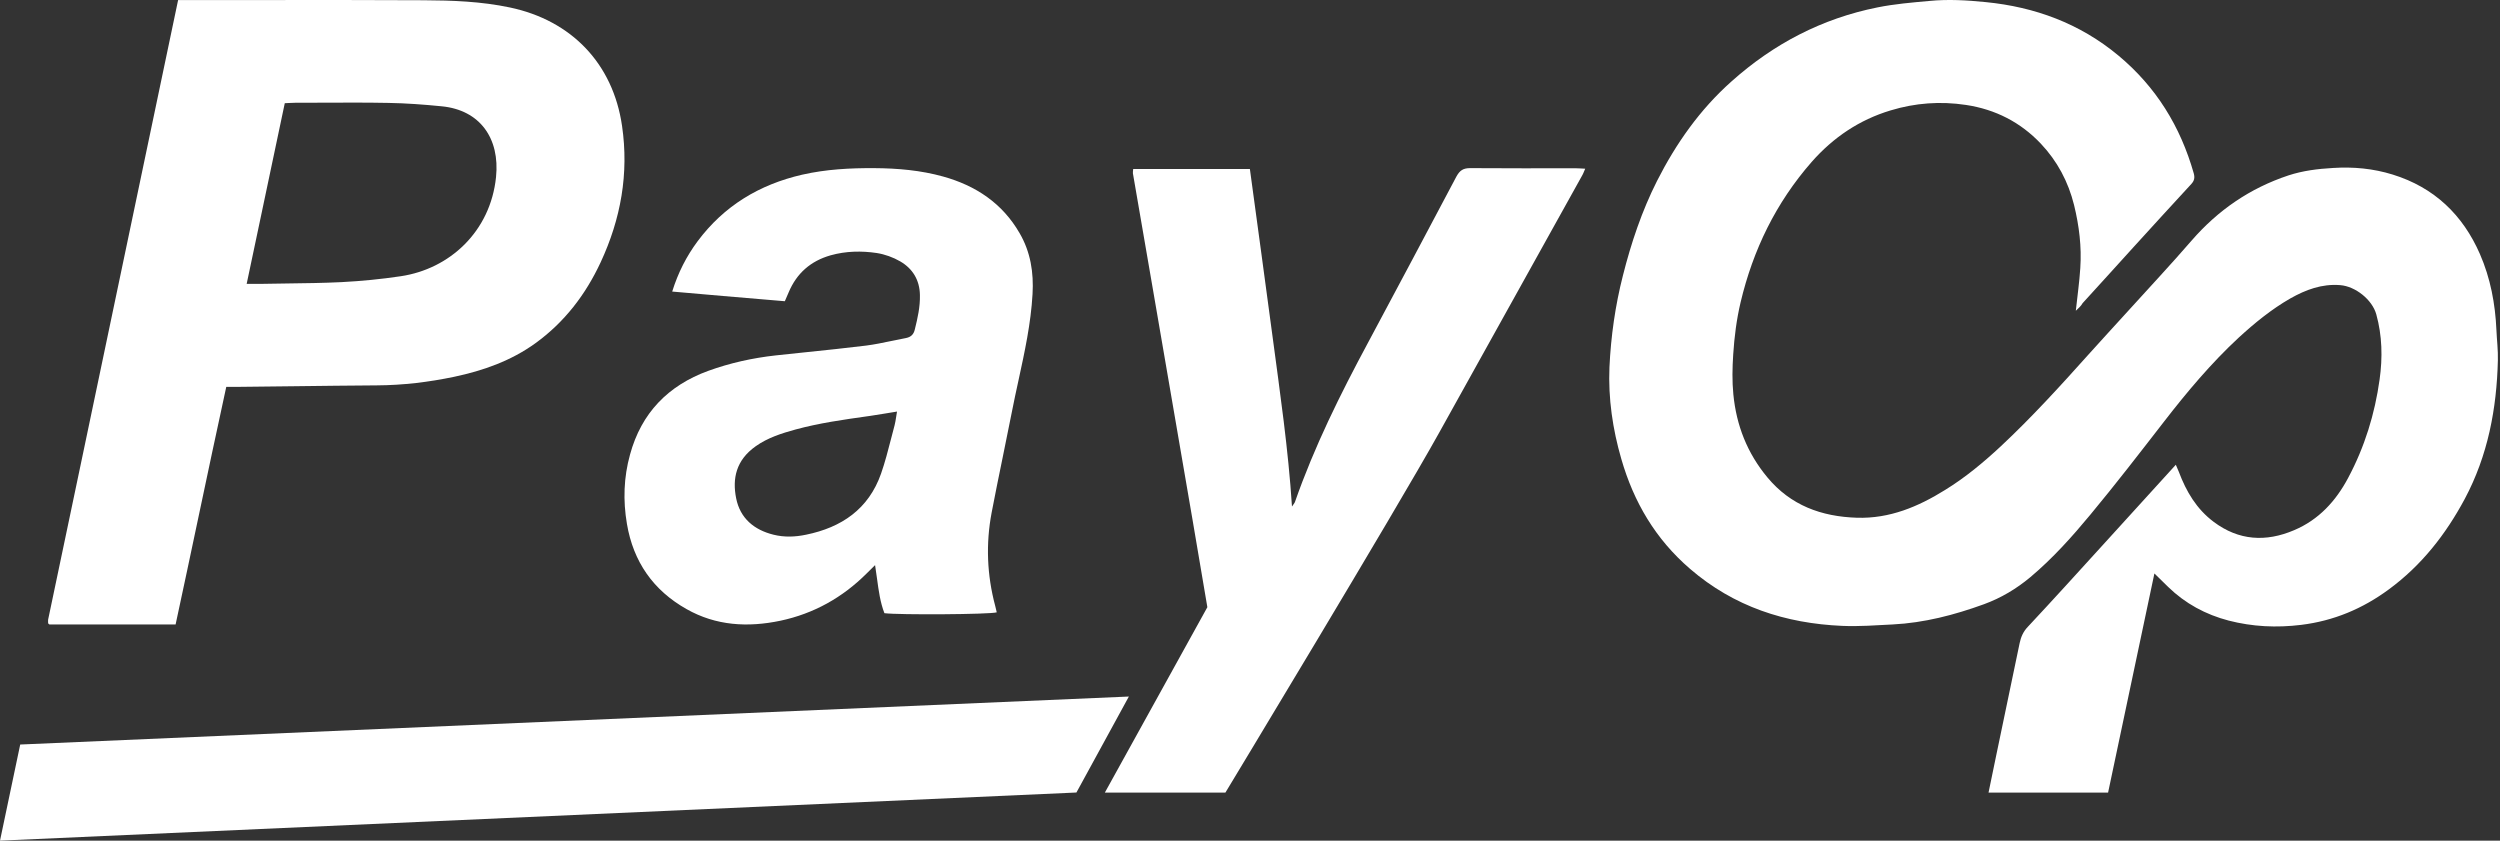 <svg width="342" height="115" viewBox="0 0 342 115" fill="none" xmlns="http://www.w3.org/2000/svg">
<rect x="0" y="0" width="342" height="115" fill="#333333" stroke="none"/>
<path d="M283.971 42.513C284.188 40.475 284.466 38.574 284.584 36.673C284.782 33.754 284.426 30.893 283.733 28.052C282.941 24.858 281.436 22.036 279.179 19.646C276.407 16.726 272.981 14.963 268.942 14.355C265.437 13.826 262.012 14.081 258.646 15.1C254.349 16.393 250.785 18.803 247.835 22.154C242.944 27.738 239.816 34.185 238.113 41.357C237.558 43.708 237.261 46.079 237.103 48.489C236.984 50.331 236.944 52.134 237.123 53.956C237.538 58.208 239.024 61.99 241.776 65.301C244.964 69.142 249.161 70.67 254.032 70.827C258.507 70.964 262.408 69.318 266.091 67.025C268.863 65.321 271.358 63.244 273.714 61.049C277.951 57.091 281.852 52.8 285.713 48.489C287.475 46.51 289.277 44.59 291.059 42.611C293.99 39.377 296.96 36.203 299.811 32.911C303.434 28.738 307.81 25.74 313.057 23.996C315.038 23.349 317.077 23.095 319.176 22.977C321.948 22.801 324.661 23.055 327.314 23.878C333.016 25.642 336.917 29.404 339.254 34.753C340.699 38.065 341.352 41.572 341.511 45.158C341.57 46.529 341.748 47.921 341.709 49.292C341.55 55.915 340.343 62.323 337.174 68.26C334.581 73.1 331.274 77.332 326.799 80.624C323.215 83.269 319.255 84.935 314.8 85.483C311.434 85.895 308.147 85.738 304.88 84.896C301.732 84.073 298.94 82.564 296.603 80.291C296.029 79.742 295.475 79.174 294.722 78.449C292.584 88.579 290.485 98.494 288.386 108.429C282.862 108.429 277.496 108.429 272.031 108.429C272.407 106.645 272.764 104.902 273.12 103.158C274.169 98.102 275.239 93.027 276.288 87.972C276.466 87.129 276.783 86.404 277.397 85.758C280.862 82.054 284.268 78.292 287.673 74.55C290.96 70.944 294.247 67.319 297.653 63.577C297.811 63.949 297.95 64.243 298.069 64.556C299.078 67.241 300.484 69.631 302.84 71.395C306.266 73.962 309.969 74.177 313.83 72.531C317.216 71.101 319.552 68.534 321.235 65.36C323.492 61.127 324.878 56.621 325.532 51.898C325.948 48.92 325.888 45.942 325.076 43.002C324.522 41.004 322.225 39.162 320.126 39.005C317.631 38.809 315.434 39.632 313.315 40.828C310.721 42.317 308.424 44.198 306.246 46.196C302.484 49.684 299.197 53.603 296.069 57.64C292.742 61.931 289.436 66.222 285.97 70.396C283.456 73.433 280.822 76.372 277.773 78.939C275.852 80.546 273.754 81.8 271.397 82.662C267.358 84.131 263.22 85.209 258.923 85.425C256.626 85.542 254.329 85.719 252.032 85.621C244.251 85.287 237.202 82.995 231.202 77.822C226.47 73.746 223.5 68.691 221.797 62.793C220.609 58.698 219.995 54.505 220.173 50.233C220.371 46.001 220.965 41.807 222.015 37.692C223.144 33.225 224.609 28.855 226.688 24.74C229.282 19.626 232.549 14.982 236.865 11.142C242.607 6.008 249.221 2.54 256.844 1.012C259.18 0.541 261.556 0.345 263.933 0.13C266.526 -0.125 269.081 0.032 271.635 0.287C278.387 0.953 284.505 3.206 289.772 7.576C294.96 11.886 298.286 17.314 300.108 23.721C300.266 24.309 300.187 24.721 299.771 25.172C297.098 28.072 294.425 30.991 291.772 33.911C289.475 36.438 287.198 38.966 284.901 41.474C284.683 41.866 284.367 42.14 283.971 42.513Z" fill="white"/>
<path fill-rule="evenodd" clip-rule="evenodd" d="M26.002 0.013H24.365C19.867 21.505 15.381 42.87 10.898 64.222C9.459 71.075 8.02 77.928 6.581 84.783C6.567 84.863 6.572 84.952 6.576 85.044C6.578 85.091 6.581 85.139 6.581 85.186C6.59 85.213 6.595 85.236 6.599 85.256C6.605 85.282 6.61 85.305 6.621 85.328C6.631 85.338 6.646 85.348 6.669 85.363C6.692 85.378 6.722 85.398 6.763 85.429H24.022C25.079 80.532 26.112 75.644 27.144 70.758C28.4 64.812 29.656 58.87 30.954 52.921H32.773C35.279 52.897 37.785 52.866 40.291 52.836C44.05 52.789 47.809 52.743 51.568 52.719C55.124 52.699 58.641 52.275 62.117 51.549C66.119 50.701 69.898 49.37 73.253 46.948C77.234 44.063 80.104 40.309 82.165 35.891C84.934 29.938 86.045 23.743 85.096 17.225C83.863 8.71 78.184 2.798 69.756 1.022C65.836 0.195 61.895 0.054 57.934 0.033C50.341 -0.01 42.738 -0.002 35.132 0.007C32.089 0.01 29.046 0.013 26.002 0.013ZM35.522 38.837H33.743C34.404 35.704 35.056 32.616 35.703 29.553C36.798 24.368 37.877 19.255 38.957 14.118C39.154 14.111 39.343 14.1 39.525 14.09C39.828 14.073 40.114 14.058 40.392 14.058C41.666 14.058 42.939 14.052 44.212 14.047C47.183 14.034 50.154 14.021 53.124 14.078C55.55 14.118 57.995 14.3 60.42 14.542C65.654 15.046 68.403 18.921 67.857 24.228C67.089 31.694 61.491 36.799 54.822 37.788C52.134 38.191 49.426 38.453 46.718 38.595C44.224 38.716 41.74 38.747 39.252 38.779C38.01 38.794 36.767 38.81 35.522 38.837Z" fill="white"/>
<path fill-rule="evenodd" clip-rule="evenodd" d="M95.422 33.019C93.912 35.061 92.77 37.279 91.957 39.885C96.656 40.305 101.261 40.693 105.829 41.078C106.34 41.121 106.852 41.165 107.363 41.208C107.397 41.13 107.429 41.056 107.461 40.985C107.625 40.609 107.755 40.312 107.885 40.002C108.988 37.376 110.904 35.703 113.633 34.925C115.723 34.341 117.852 34.303 119.943 34.614C121.046 34.789 122.188 35.197 123.155 35.761C124.858 36.753 125.807 38.309 125.845 40.352C125.884 41.966 125.536 43.503 125.149 45.059C124.994 45.759 124.607 46.109 123.929 46.246C123.261 46.367 122.596 46.507 121.93 46.647C120.783 46.888 119.635 47.129 118.472 47.277C115.721 47.616 112.961 47.902 110.199 48.189C108.841 48.33 107.483 48.471 106.124 48.619C102.97 48.969 99.873 49.65 96.873 50.739C91.396 52.742 87.738 56.497 86.19 62.176C85.319 65.308 85.222 68.479 85.764 71.669C86.635 76.843 89.364 80.753 93.912 83.32C97.957 85.615 102.312 85.849 106.763 84.915C111.33 83.943 115.259 81.745 118.568 78.438C118.717 78.288 118.866 78.143 119.029 77.984C119.226 77.79 119.445 77.576 119.71 77.31C119.812 77.936 119.895 78.549 119.975 79.147C120.203 80.832 120.416 82.406 120.988 83.884C122.981 84.137 135.406 84.059 136.354 83.768C136.321 83.632 136.291 83.5 136.261 83.371C136.223 83.202 136.185 83.037 136.141 82.873C135.019 78.671 134.845 74.392 135.658 70.113C136.14 67.581 136.658 65.055 137.175 62.532C137.592 60.5 138.009 58.469 138.406 56.438C138.693 54.958 139.013 53.486 139.334 52.014C140.18 48.126 141.026 44.242 141.251 40.235C141.425 37.279 140.98 34.477 139.49 31.91C137.128 27.806 133.49 25.394 129.019 24.149C125.942 23.293 122.788 23.021 119.594 23.001C116.285 22.982 112.995 23.157 109.743 23.896C103.899 25.238 99.041 28.156 95.422 33.019ZM121.09 56.568C121.599 56.483 122.133 56.393 122.711 56.302C122.664 56.573 122.627 56.817 122.592 57.043C122.526 57.468 122.471 57.827 122.382 58.17C122.215 58.787 122.056 59.408 121.896 60.029C121.483 61.636 121.069 63.245 120.524 64.803C118.821 69.646 115.125 72.155 110.267 73.147C108.777 73.459 107.306 73.517 105.816 73.147C103.145 72.486 101.248 70.891 100.706 68.168C100.165 65.464 100.687 62.955 103.377 61.049C105.022 59.882 106.919 59.279 108.835 58.753C112.065 57.876 115.367 57.411 118.671 56.945C118.812 56.926 118.952 56.906 119.092 56.886C119.742 56.796 120.392 56.686 121.09 56.568Z" fill="white"/>
<path d="M2.765 101.851L0 115L147.255 108.416L154.429 95.286L2.765 101.851Z" fill="white"/>
<path d="M215.584 23.02C210.765 23.02 205.927 23.039 201.109 23C200.169 23 199.699 23.317 199.248 24.129C195.233 31.739 191.178 39.328 187.124 46.918C183.344 53.953 179.798 61.087 177.154 68.657C177.095 68.835 176.939 68.994 176.743 69.291C176.233 61.424 175.117 53.794 174.099 46.145C173.08 38.476 172.022 30.788 170.984 23.119C165.559 23.119 160.309 23.119 155.021 23.119C155.001 23.376 154.962 23.555 154.982 23.713C155.902 29.083 156.842 34.474 157.763 39.844C158.605 44.778 159.467 49.712 160.309 54.647C161.249 60.116 162.19 65.585 163.13 71.055C163.815 75.058 165.167 83.063 165.167 83.063L151.143 108.428C161.308 108.428 167.635 108.428 167.635 108.428C167.635 108.428 191.002 69.766 196.859 59.224C203.381 47.493 209.903 35.761 216.426 24.03C216.583 23.773 216.681 23.475 216.857 23.079C216.367 23.059 215.975 23.02 215.584 23.02Z" fill="white"/>
</svg>
